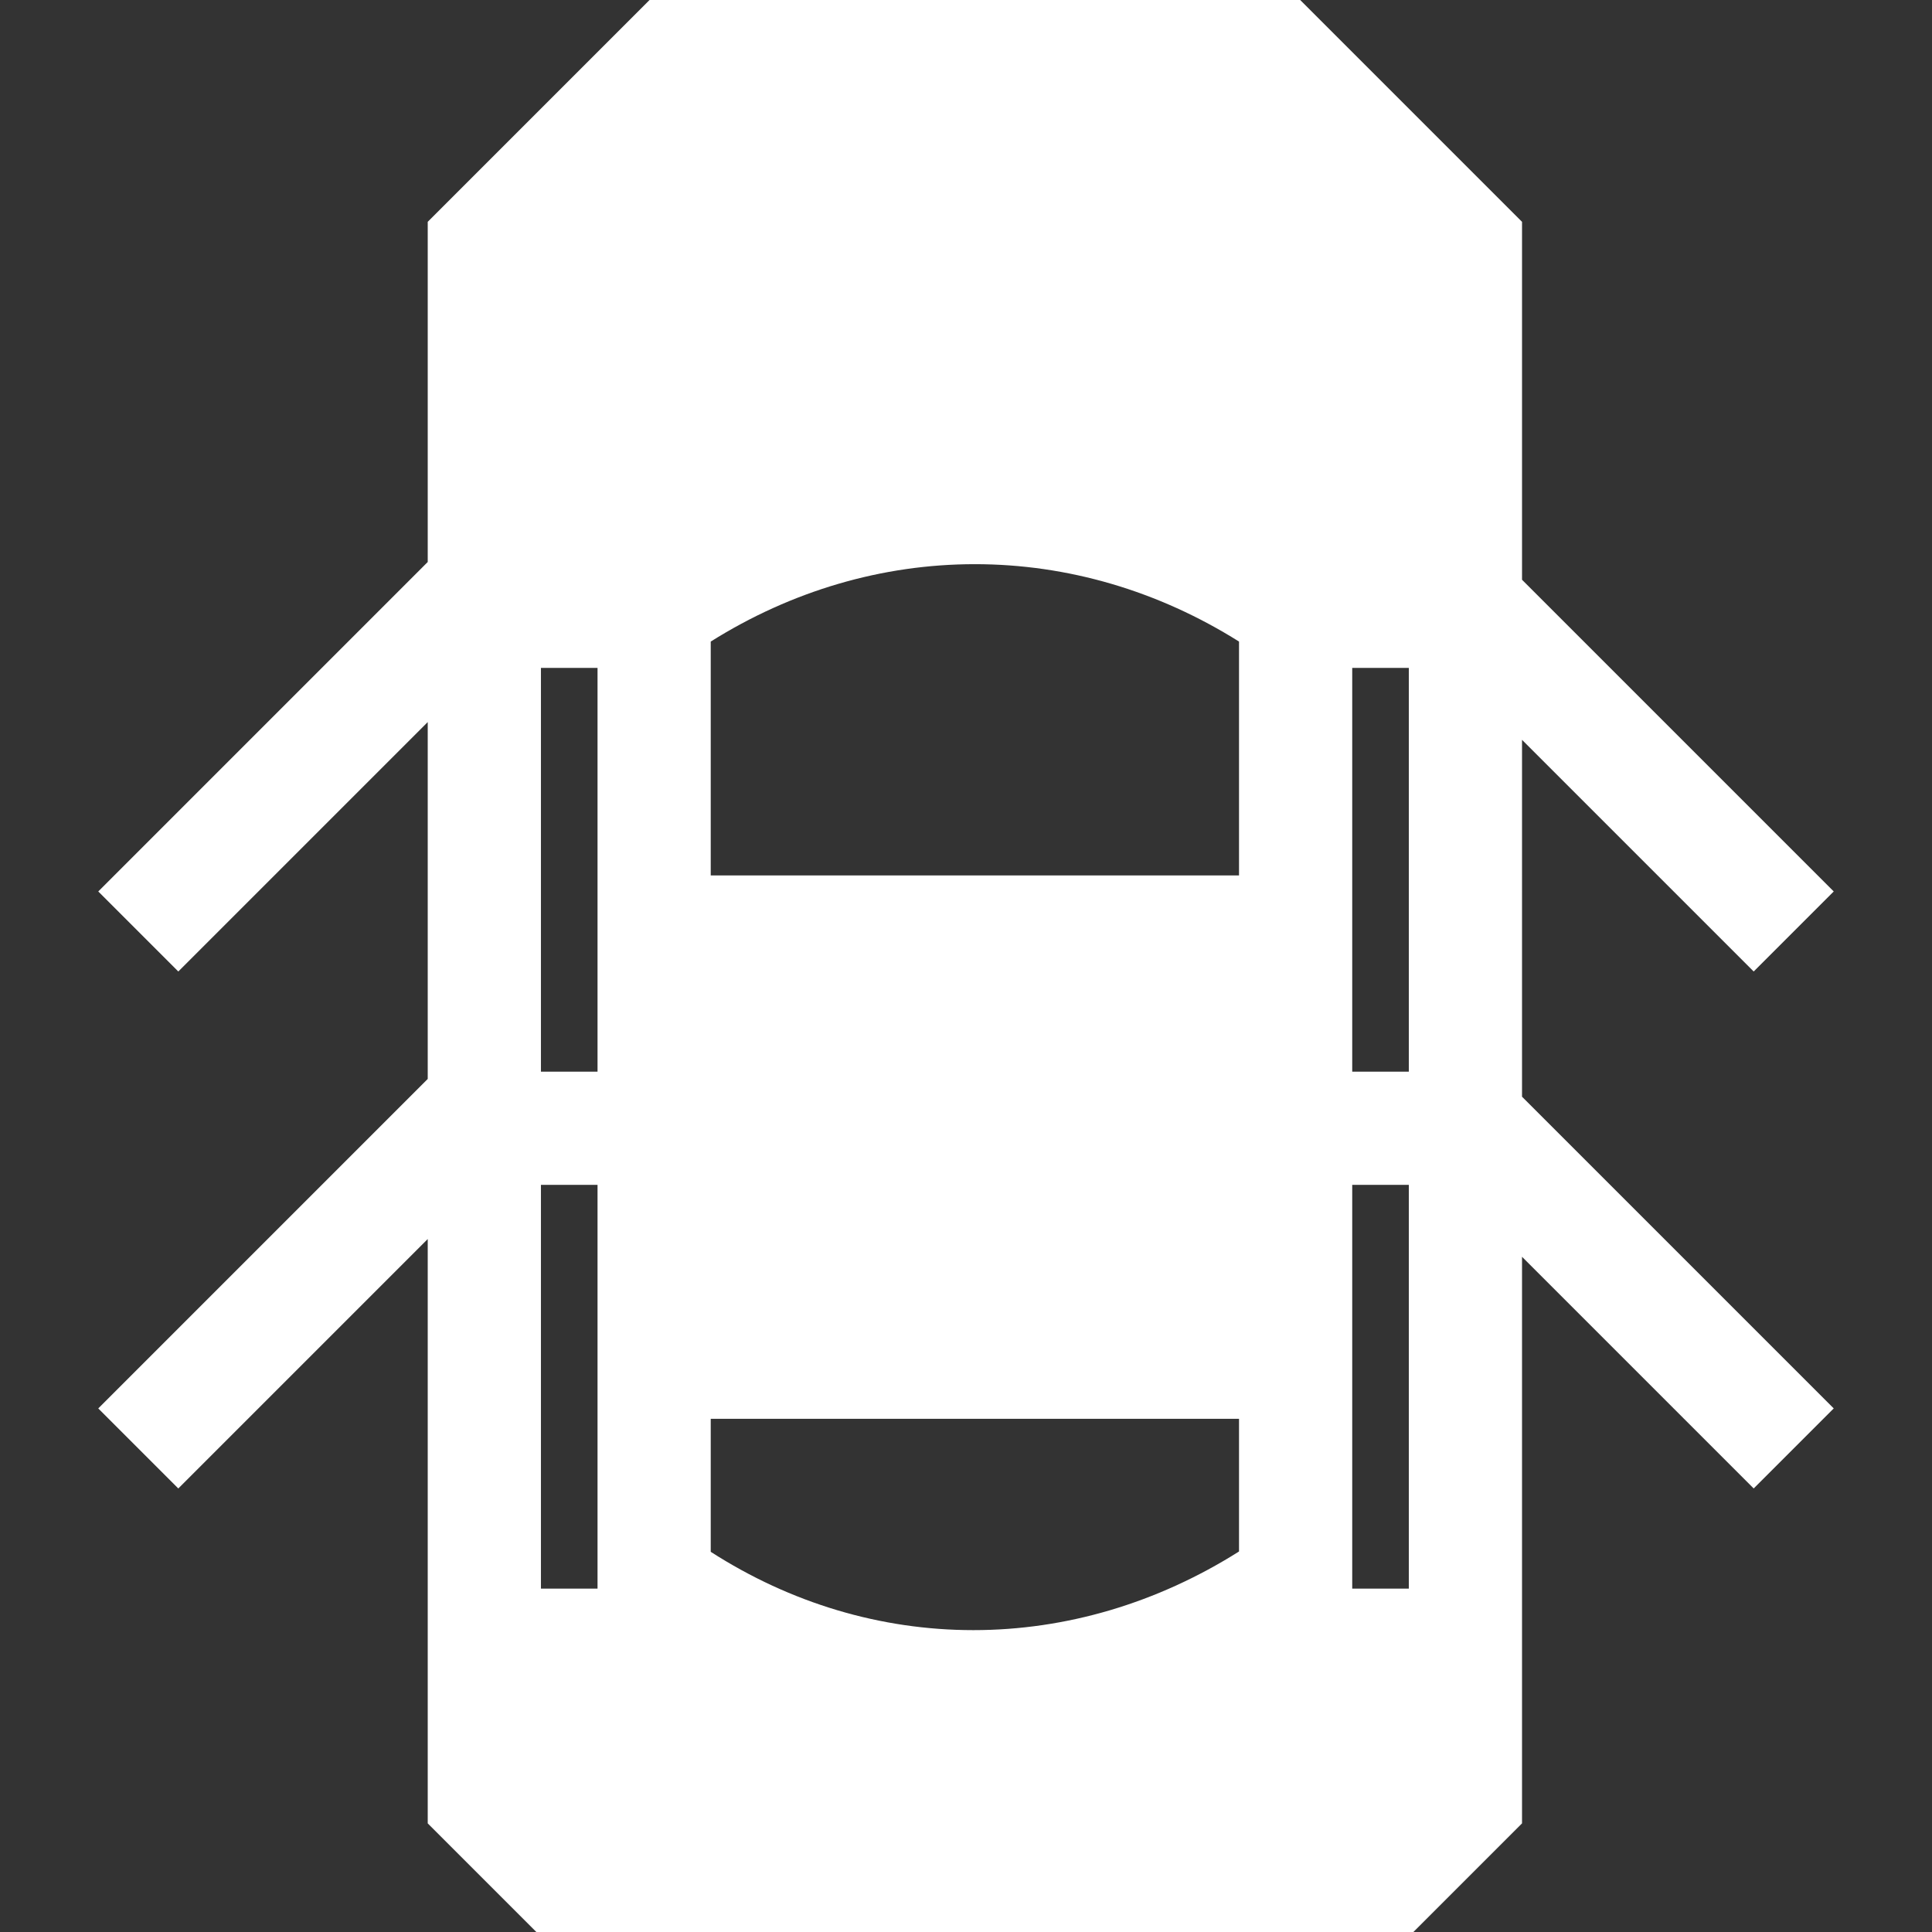 <?xml version="1.0"?>
<svg xmlns="http://www.w3.org/2000/svg" xmlns:xlink="http://www.w3.org/1999/xlink" xmlns:svgjs="http://svgjs.com/svgjs" version="1.1" width="512" height="512" x="0" y="0" viewBox="0 0 512 512" style="enable-background:new 0 0 512 512" xml:space="preserve"><rect x="0" y="0" width="512" height="512" fill="#333333" stroke="none"/><g>
<g xmlns="http://www.w3.org/2000/svg">
	<g>
		<path d="M403.353,196.065l61.394,61.394l21.213-21.213l-82.606-82.606V58.787L344.566,0H172.139l-58.787,58.787v90.146    L26.04,236.246l21.213,21.213l66.099-66.099v94.573L26.04,373.246l21.213,21.213l66.099-66.099v154.853L142.139,512h232.426    l28.787-28.787V333.065l61.394,61.394l21.213-21.213l-82.606-82.606V196.065z M158.353,421h-15V314h15V421z M158.353,284h-15V177    h15V284z M328.353,411.158c-21.639,13.661-45.829,20.843-70.412,20.843c-24.522-0.001-48.429-7.153-69.588-20.756V376h0h140    V411.158z M328.353,232h-140v-61.978c21.396-13.442,45.443-20.511,70-20.511s48.604,7.068,70,20.511V232z M373.353,421h-15V314h15    V421z M373.353,284h-15V177h15V284z" fill="#ffffff" data-original="#000000" style=""/>
	</g>
</g>
<g xmlns="http://www.w3.org/2000/svg">
</g>
<g xmlns="http://www.w3.org/2000/svg">
</g>
<g xmlns="http://www.w3.org/2000/svg">
</g>
<g xmlns="http://www.w3.org/2000/svg">
</g>
<g xmlns="http://www.w3.org/2000/svg">
</g>
<g xmlns="http://www.w3.org/2000/svg">
</g>
<g xmlns="http://www.w3.org/2000/svg">
</g>
<g xmlns="http://www.w3.org/2000/svg">
</g>
<g xmlns="http://www.w3.org/2000/svg">
</g>
<g xmlns="http://www.w3.org/2000/svg">
</g>
<g xmlns="http://www.w3.org/2000/svg">
</g>
<g xmlns="http://www.w3.org/2000/svg">
</g>
<g xmlns="http://www.w3.org/2000/svg">
</g>
<g xmlns="http://www.w3.org/2000/svg">
</g>
<g xmlns="http://www.w3.org/2000/svg">
</g>
</g></svg>
